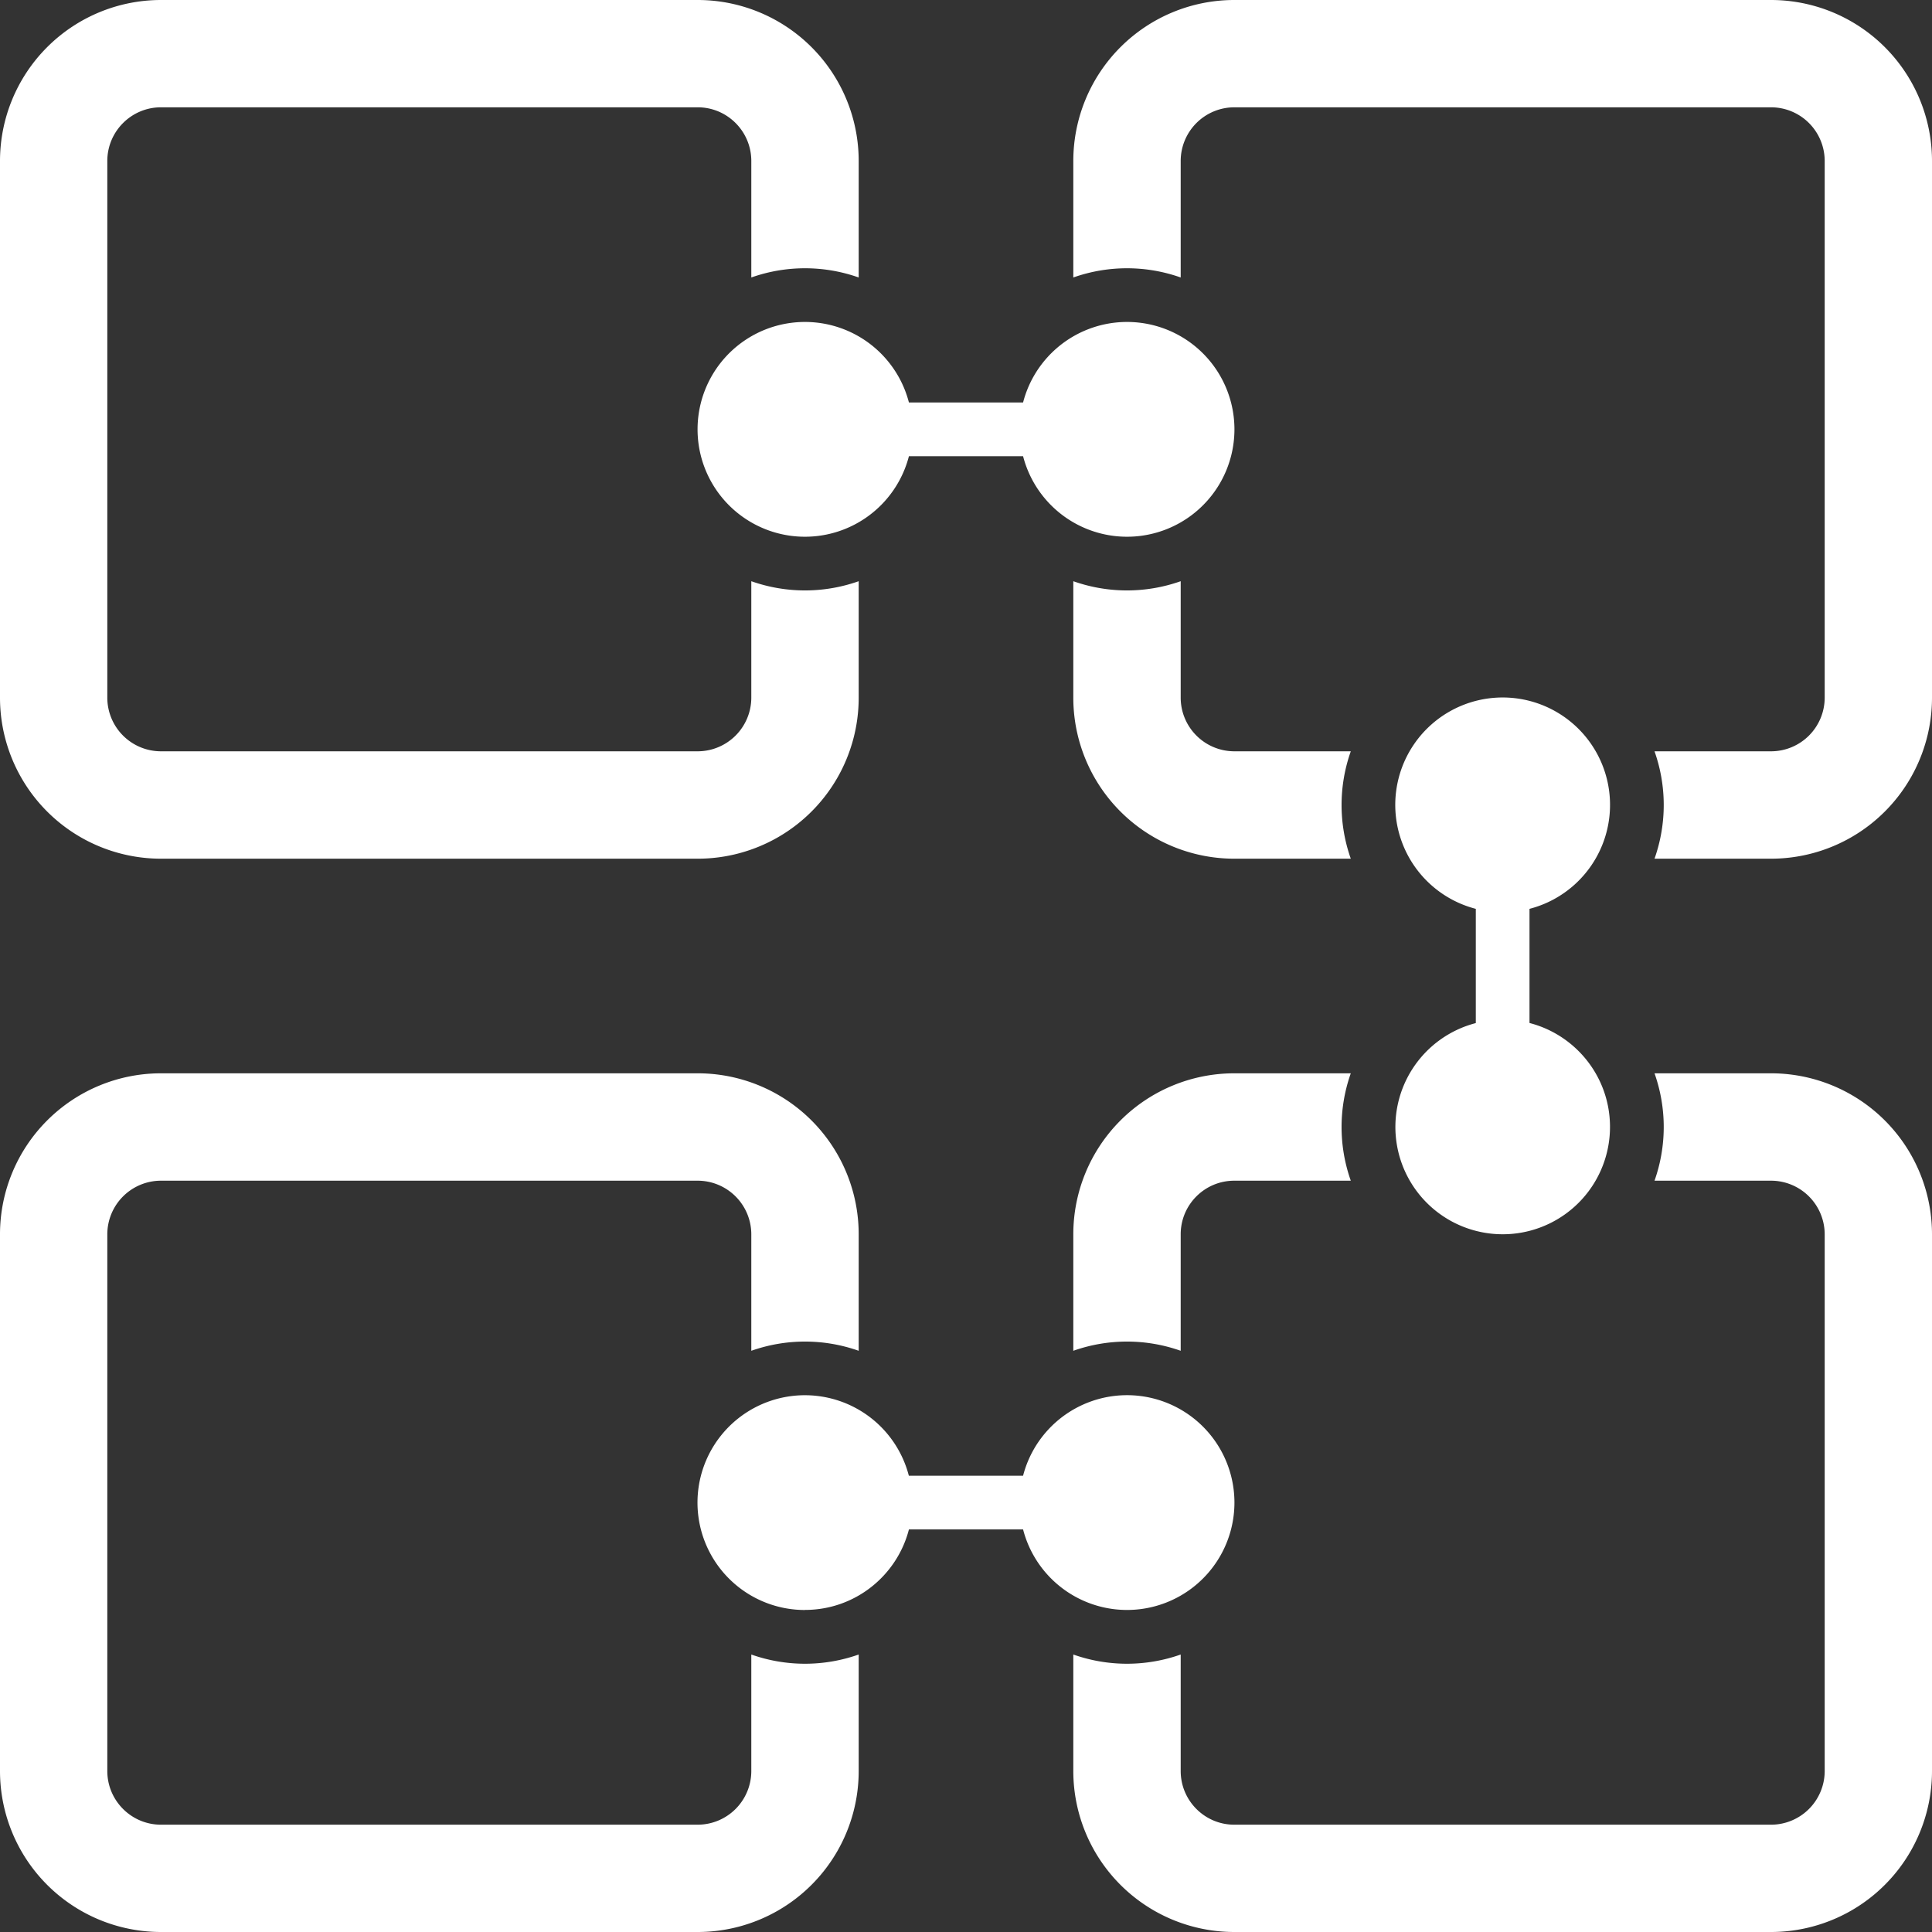 <svg role="img" viewBox="0 0 24 24" xmlns="http://www.w3.org/2000/svg"><rect x="0" y="0" width="24" height="24" fill="#333333" stroke="none"/><title>xyflow</title><path fill="white" d="M2 0a2 2 0 0 0-2 2v6.667a2 2 0 0 0 2 2h6.667a2 2 0 0 0 2-2V7.22a2 2 0 0 1-1.334 0v1.447a.667.667 0 0 1-.666.666H2a.667.667 0 0 1-.667-.666V2c0-.368.299-.667.667-.667h6.667c.368 0 .666.299.666.667v1.447a2 2 0 0 1 1.334 0V2a2 2 0 0 0-2-2zm11.333 2a2 2 0 0 1 2-2H22a2 2 0 0 1 2 2v6.667a2 2 0 0 1-2 2h-1.447a2 2 0 0 0 0-1.334H22a.667.667 0 0 0 .667-.666V2A.667.667 0 0 0 22 1.333h-6.667a.667.667 0 0 0-.666.667v1.447a2 2 0 0 0-1.334 0zm3.448 7.333h-1.448a.667.667 0 0 1-.666-.666V7.22a2 2 0 0 1-1.334 0v1.447a2 2 0 0 0 2 2h1.447a2 2 0 0 1 0-1.334M0 15.333a2 2 0 0 1 2-2h6.667a2 2 0 0 1 2 2v1.447a2 2 0 0 0-1.334 0v-1.447a.667.667 0 0 0-.666-.666H2a.667.667 0 0 0-.667.666V22c0 .368.299.667.667.667h6.667A.667.667 0 0 0 9.333 22v-1.447a2 2 0 0 0 1.334 0V22a2 2 0 0 1-2 2H2a2 2 0 0 1-2-2zm22-.666h-1.447a2 2 0 0 0 0-1.334H22a2 2 0 0 1 2 2V22a2 2 0 0 1-2 2h-6.667a2 2 0 0 1-2-2v-1.447a2 2 0 0 0 1.334 0V22c0 .368.298.667.666.667H22a.667.667 0 0 0 .667-.667v-6.667a.667.667 0 0 0-.667-.666m-7.333 2.114v-1.448c0-.368.298-.666.666-.666h1.447a2 2 0 0 1 0-1.334h-1.447a2 2 0 0 0-2 2v1.447a2 2 0 0 1 1.334 0M20 14a1.333 1.333 0 1 1-1.667-1.291V11.29a1.334 1.334 0 1 1 .667 0v1.418c.575.148 1 .67 1 1.291m-10 6c.621 0 1.143-.425 1.291-1h1.418a1.334 1.334 0 1 0 0-.667H11.29A1.334 1.334 0 1 0 10 20m1.291-14.333a1.334 1.334 0 1 1 0-.667h1.418a1.334 1.334 0 1 1 0 .667z"/></svg>
